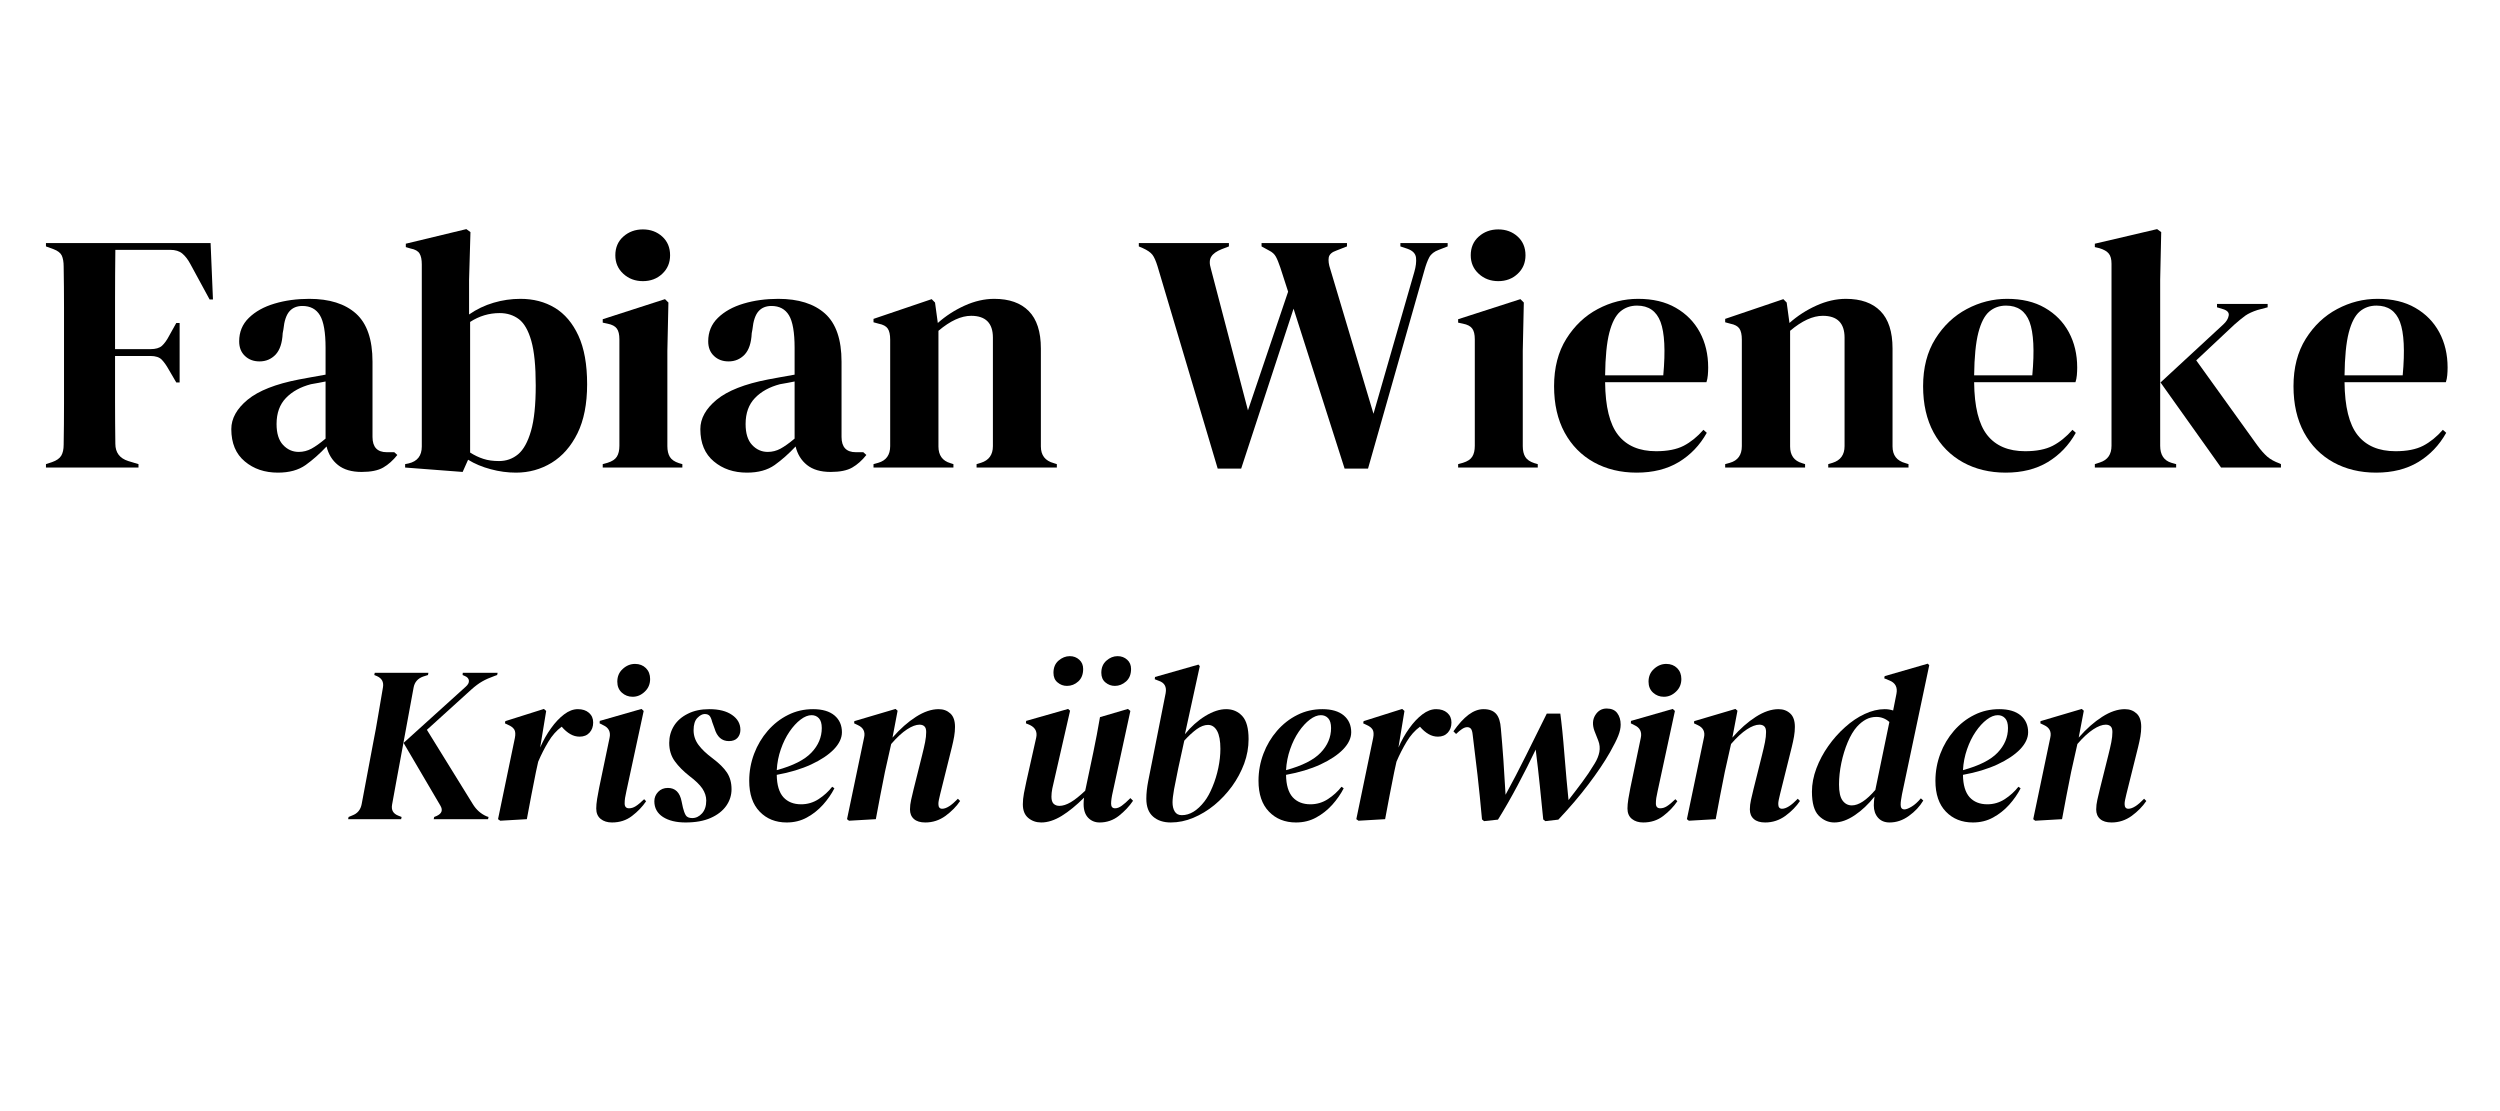 <svg xmlns="http://www.w3.org/2000/svg" xmlns:xlink="http://www.w3.org/1999/xlink" width="225" zoomAndPan="magnify" viewBox="0 0 168.75 75" height="100" preserveAspectRatio="xMidYMid meet" version="1.0"><defs><g/></defs><g fill="#000000" fill-opacity="1"><g transform="translate(2.598, 31.559)"><g><path d="M 0.504 0 L 0.504 -0.23 L 0.918 -0.367 C 1.223 -0.473 1.43 -0.621 1.539 -0.805 C 1.645 -0.988 1.699 -1.23 1.699 -1.539 C 1.715 -2.457 1.723 -3.383 1.723 -4.316 C 1.723 -5.25 1.723 -6.184 1.723 -7.117 L 1.723 -8.035 C 1.723 -8.953 1.723 -9.879 1.723 -10.805 C 1.723 -11.73 1.715 -12.652 1.699 -13.57 C 1.699 -13.875 1.656 -14.121 1.574 -14.305 C 1.488 -14.488 1.301 -14.633 1.012 -14.742 L 0.504 -14.926 L 0.504 -15.152 L 11.617 -15.152 L 11.777 -11.344 L 11.551 -11.344 L 10.242 -13.754 C 10.086 -14.043 9.91 -14.273 9.711 -14.441 C 9.512 -14.609 9.238 -14.695 8.887 -14.695 L 5.188 -14.695 C 5.176 -13.609 5.168 -12.5 5.168 -11.367 C 5.168 -10.234 5.168 -9.109 5.168 -7.992 L 7.555 -7.992 C 7.906 -7.992 8.168 -8.066 8.336 -8.219 C 8.504 -8.375 8.664 -8.594 8.816 -8.887 L 9.301 -9.758 L 9.527 -9.758 L 9.527 -5.742 L 9.301 -5.742 L 8.793 -6.613 C 8.641 -6.887 8.484 -7.109 8.324 -7.277 C 8.164 -7.445 7.906 -7.531 7.555 -7.531 L 5.168 -7.531 C 5.168 -6.461 5.168 -5.438 5.168 -4.465 C 5.168 -3.492 5.176 -2.543 5.188 -1.605 C 5.188 -1.012 5.48 -0.621 6.062 -0.438 L 6.75 -0.23 L 6.75 0 Z M 0.504 0 "/></g></g></g><g fill="#000000" fill-opacity="1"><g transform="translate(14.949, 31.559)"><g><path d="M 3.812 0.344 C 2.922 0.344 2.176 0.094 1.574 -0.414 C 0.969 -0.918 0.664 -1.645 0.664 -2.594 C 0.664 -3.312 1.035 -3.977 1.77 -4.582 C 2.504 -5.184 3.66 -5.641 5.234 -5.945 C 5.48 -5.992 5.754 -6.043 6.062 -6.098 C 6.367 -6.148 6.688 -6.207 7.027 -6.27 L 7.027 -8.082 C 7.027 -9.125 6.898 -9.855 6.648 -10.273 C 6.395 -10.695 6 -10.906 5.465 -10.906 C 5.098 -10.906 4.805 -10.789 4.594 -10.551 C 4.379 -10.312 4.238 -9.902 4.18 -9.32 L 4.133 -9.07 C 4.102 -8.41 3.941 -7.93 3.652 -7.621 C 3.359 -7.316 3 -7.164 2.57 -7.164 C 2.172 -7.164 1.844 -7.285 1.586 -7.531 C 1.324 -7.777 1.195 -8.105 1.195 -8.52 C 1.195 -9.145 1.41 -9.676 1.848 -10.102 C 2.285 -10.531 2.863 -10.852 3.582 -11.066 C 4.301 -11.281 5.082 -11.387 5.926 -11.387 C 7.285 -11.387 8.34 -11.055 9.082 -10.391 C 9.824 -9.723 10.195 -8.641 10.195 -7.141 L 10.195 -2.066 C 10.195 -1.379 10.516 -1.035 11.16 -1.035 L 11.664 -1.035 L 11.871 -0.848 C 11.578 -0.48 11.262 -0.199 10.918 0 C 10.574 0.199 10.086 0.297 9.461 0.297 C 8.785 0.297 8.254 0.141 7.863 -0.172 C 7.473 -0.484 7.219 -0.902 7.094 -1.422 C 6.637 -0.934 6.164 -0.516 5.684 -0.172 C 5.199 0.172 4.578 0.344 3.812 0.344 Z M 5.211 -1.055 C 5.52 -1.055 5.805 -1.129 6.074 -1.273 C 6.34 -1.418 6.66 -1.645 7.027 -1.953 L 7.027 -5.809 C 6.871 -5.777 6.719 -5.746 6.566 -5.719 C 6.414 -5.688 6.238 -5.656 6.039 -5.625 C 5.336 -5.441 4.773 -5.133 4.352 -4.695 C 3.93 -4.258 3.719 -3.672 3.719 -2.938 C 3.719 -2.312 3.863 -1.84 4.156 -1.527 C 4.445 -1.215 4.801 -1.055 5.211 -1.055 Z M 5.211 -1.055 "/></g></g></g><g fill="#000000" fill-opacity="1"><g transform="translate(26.842, 31.559)"><g><path d="M 4.387 0.297 L 0.504 0 L 0.504 -0.23 L 0.734 -0.277 C 1.332 -0.414 1.629 -0.797 1.629 -1.422 L 1.629 -13.707 C 1.629 -14.027 1.582 -14.273 1.48 -14.441 C 1.383 -14.609 1.18 -14.727 0.871 -14.785 L 0.551 -14.879 L 0.551 -15.109 L 4.637 -16.094 L 4.914 -15.891 L 4.82 -12.652 L 4.82 -10.332 C 5.328 -10.684 5.879 -10.949 6.477 -11.125 C 7.07 -11.301 7.676 -11.387 8.289 -11.387 C 9.16 -11.387 9.934 -11.188 10.609 -10.781 C 11.281 -10.375 11.812 -9.746 12.203 -8.898 C 12.594 -8.047 12.789 -6.957 12.789 -5.625 C 12.789 -4.293 12.57 -3.188 12.137 -2.309 C 11.699 -1.426 11.117 -0.766 10.391 -0.32 C 9.664 0.121 8.863 0.344 7.992 0.344 C 7.426 0.344 6.855 0.27 6.281 0.113 C 5.707 -0.039 5.195 -0.254 4.754 -0.527 Z M 6.844 -0.438 C 7.332 -0.438 7.762 -0.59 8.129 -0.895 C 8.496 -1.203 8.785 -1.727 9 -2.469 C 9.215 -3.211 9.32 -4.234 9.32 -5.535 C 9.32 -6.836 9.223 -7.836 9.023 -8.543 C 8.824 -9.246 8.547 -9.734 8.188 -10.012 C 7.824 -10.285 7.395 -10.426 6.887 -10.426 C 6.168 -10.426 5.504 -10.227 4.891 -9.828 L 4.891 -1.012 C 5.18 -0.828 5.48 -0.684 5.785 -0.586 C 6.094 -0.484 6.445 -0.438 6.844 -0.438 Z M 6.844 -0.438 "/></g></g></g><g fill="#000000" fill-opacity="1"><g transform="translate(40.18, 31.559)"><g><path d="M 3.215 -12.582 C 2.695 -12.582 2.254 -12.746 1.895 -13.078 C 1.535 -13.406 1.355 -13.824 1.355 -14.328 C 1.355 -14.848 1.535 -15.27 1.895 -15.59 C 2.254 -15.91 2.695 -16.074 3.215 -16.074 C 3.734 -16.074 4.172 -15.91 4.523 -15.59 C 4.875 -15.27 5.051 -14.848 5.051 -14.328 C 5.051 -13.824 4.875 -13.406 4.523 -13.078 C 4.172 -12.746 3.734 -12.582 3.215 -12.582 Z M 0.504 0 L 0.504 -0.23 L 0.828 -0.32 C 1.133 -0.414 1.344 -0.551 1.457 -0.734 C 1.574 -0.918 1.629 -1.164 1.629 -1.469 L 1.629 -8.656 C 1.629 -8.977 1.574 -9.219 1.457 -9.379 C 1.344 -9.539 1.133 -9.652 0.828 -9.711 L 0.504 -9.781 L 0.504 -10.012 L 4.707 -11.367 L 4.938 -11.137 L 4.867 -7.875 L 4.867 -1.445 C 4.867 -1.141 4.926 -0.895 5.039 -0.711 C 5.156 -0.527 5.359 -0.391 5.648 -0.297 L 5.879 -0.23 L 5.879 0 Z M 0.504 0 "/></g></g></g><g fill="#000000" fill-opacity="1"><g transform="translate(46.609, 31.559)"><g><path d="M 3.812 0.344 C 2.922 0.344 2.176 0.094 1.574 -0.414 C 0.969 -0.918 0.664 -1.645 0.664 -2.594 C 0.664 -3.312 1.035 -3.977 1.77 -4.582 C 2.504 -5.184 3.66 -5.641 5.234 -5.945 C 5.48 -5.992 5.754 -6.043 6.062 -6.098 C 6.367 -6.148 6.688 -6.207 7.027 -6.27 L 7.027 -8.082 C 7.027 -9.125 6.898 -9.855 6.648 -10.273 C 6.395 -10.695 6 -10.906 5.465 -10.906 C 5.098 -10.906 4.805 -10.789 4.594 -10.551 C 4.379 -10.312 4.238 -9.902 4.18 -9.32 L 4.133 -9.07 C 4.102 -8.41 3.941 -7.93 3.652 -7.621 C 3.359 -7.316 3 -7.164 2.57 -7.164 C 2.172 -7.164 1.844 -7.285 1.586 -7.531 C 1.324 -7.777 1.195 -8.105 1.195 -8.52 C 1.195 -9.145 1.41 -9.676 1.848 -10.102 C 2.285 -10.531 2.863 -10.852 3.582 -11.066 C 4.301 -11.281 5.082 -11.387 5.926 -11.387 C 7.285 -11.387 8.34 -11.055 9.082 -10.391 C 9.824 -9.723 10.195 -8.641 10.195 -7.141 L 10.195 -2.066 C 10.195 -1.379 10.516 -1.035 11.16 -1.035 L 11.664 -1.035 L 11.871 -0.848 C 11.578 -0.48 11.262 -0.199 10.918 0 C 10.574 0.199 10.086 0.297 9.461 0.297 C 8.785 0.297 8.254 0.141 7.863 -0.172 C 7.473 -0.484 7.219 -0.902 7.094 -1.422 C 6.637 -0.934 6.164 -0.516 5.684 -0.172 C 5.199 0.172 4.578 0.344 3.812 0.344 Z M 5.211 -1.055 C 5.52 -1.055 5.805 -1.129 6.074 -1.273 C 6.34 -1.418 6.66 -1.645 7.027 -1.953 L 7.027 -5.809 C 6.871 -5.777 6.719 -5.746 6.566 -5.719 C 6.414 -5.688 6.238 -5.656 6.039 -5.625 C 5.336 -5.441 4.773 -5.133 4.352 -4.695 C 3.93 -4.258 3.719 -3.672 3.719 -2.938 C 3.719 -2.312 3.863 -1.84 4.156 -1.527 C 4.445 -1.215 4.801 -1.055 5.211 -1.055 Z M 5.211 -1.055 "/></g></g></g><g fill="#000000" fill-opacity="1"><g transform="translate(58.501, 31.559)"><g><path d="M 0.461 0 L 0.461 -0.23 L 0.781 -0.32 C 1.316 -0.473 1.586 -0.848 1.586 -1.445 L 1.586 -8.633 C 1.586 -8.969 1.531 -9.219 1.422 -9.379 C 1.316 -9.539 1.109 -9.652 0.805 -9.711 L 0.461 -9.805 L 0.461 -10.035 L 4.387 -11.367 L 4.613 -11.137 L 4.801 -9.758 C 5.336 -10.234 5.938 -10.625 6.613 -10.93 C 7.285 -11.234 7.953 -11.387 8.609 -11.387 C 9.621 -11.387 10.398 -11.113 10.941 -10.562 C 11.484 -10.012 11.758 -9.168 11.758 -8.035 L 11.758 -1.422 C 11.758 -0.828 12.047 -0.453 12.629 -0.297 L 12.836 -0.23 L 12.836 0 L 7.418 0 L 7.418 -0.23 L 7.715 -0.32 C 8.25 -0.488 8.52 -0.863 8.52 -1.445 L 8.52 -8.77 C 8.52 -9.75 8.027 -10.242 7.051 -10.242 C 6.375 -10.242 5.641 -9.902 4.844 -9.23 L 4.844 -1.422 C 4.844 -0.828 5.113 -0.453 5.648 -0.297 L 5.855 -0.23 L 5.855 0 Z M 0.461 0 "/></g></g></g><g fill="#000000" fill-opacity="1"><g transform="translate(71.771, 31.559)"><g/></g></g><g fill="#000000" fill-opacity="1"><g transform="translate(76.776, 31.559)"><g><path d="M 5.418 0.07 L 1.355 -13.594 C 1.246 -13.945 1.133 -14.203 1.012 -14.363 C 0.887 -14.523 0.672 -14.672 0.367 -14.809 L 0.094 -14.926 L 0.094 -15.152 L 6.176 -15.152 L 6.176 -14.926 L 5.695 -14.742 C 5.344 -14.602 5.105 -14.434 4.984 -14.234 C 4.859 -14.035 4.852 -13.762 4.961 -13.41 L 7.461 -3.859 L 10.172 -11.871 L 9.645 -13.5 C 9.535 -13.824 9.438 -14.066 9.344 -14.234 C 9.254 -14.402 9.102 -14.543 8.887 -14.648 L 8.379 -14.926 L 8.379 -15.152 L 14.145 -15.152 L 14.145 -14.926 L 13.434 -14.648 C 13.125 -14.543 12.953 -14.387 12.914 -14.18 C 12.879 -13.973 12.91 -13.707 13.02 -13.387 L 15.934 -3.629 L 18.691 -13.203 C 18.797 -13.57 18.836 -13.891 18.805 -14.168 C 18.773 -14.441 18.582 -14.641 18.23 -14.766 L 17.75 -14.926 L 17.75 -15.152 L 20.941 -15.152 L 20.941 -14.926 L 20.344 -14.695 C 20.039 -14.586 19.824 -14.418 19.699 -14.191 C 19.578 -13.961 19.473 -13.676 19.379 -13.34 L 15.566 0.07 L 13.984 0.07 L 10.539 -10.723 L 7.004 0.07 Z M 5.418 0.07 "/></g></g></g><g fill="#000000" fill-opacity="1"><g transform="translate(97.92, 31.559)"><g><path d="M 3.215 -12.582 C 2.695 -12.582 2.254 -12.746 1.895 -13.078 C 1.535 -13.406 1.355 -13.824 1.355 -14.328 C 1.355 -14.848 1.535 -15.27 1.895 -15.59 C 2.254 -15.91 2.695 -16.074 3.215 -16.074 C 3.734 -16.074 4.172 -15.91 4.523 -15.59 C 4.875 -15.27 5.051 -14.848 5.051 -14.328 C 5.051 -13.824 4.875 -13.406 4.523 -13.078 C 4.172 -12.746 3.734 -12.582 3.215 -12.582 Z M 0.504 0 L 0.504 -0.23 L 0.828 -0.32 C 1.133 -0.414 1.344 -0.551 1.457 -0.734 C 1.574 -0.918 1.629 -1.164 1.629 -1.469 L 1.629 -8.656 C 1.629 -8.977 1.574 -9.219 1.457 -9.379 C 1.344 -9.539 1.133 -9.652 0.828 -9.711 L 0.504 -9.781 L 0.504 -10.012 L 4.707 -11.367 L 4.938 -11.137 L 4.867 -7.875 L 4.867 -1.445 C 4.867 -1.141 4.926 -0.895 5.039 -0.711 C 5.156 -0.527 5.359 -0.391 5.648 -0.297 L 5.879 -0.23 L 5.879 0 Z M 0.504 0 "/></g></g></g><g fill="#000000" fill-opacity="1"><g transform="translate(104.349, 31.559)"><g><path d="M 6.223 -11.387 C 7.219 -11.387 8.066 -11.188 8.77 -10.781 C 9.477 -10.375 10.016 -9.824 10.391 -9.129 C 10.766 -8.43 10.953 -7.637 10.953 -6.75 C 10.953 -6.582 10.945 -6.41 10.93 -6.234 C 10.914 -6.059 10.883 -5.902 10.836 -5.762 L 3.996 -5.762 C 4.012 -4.109 4.305 -2.918 4.879 -2.191 C 5.453 -1.465 6.305 -1.102 7.438 -1.102 C 8.203 -1.102 8.824 -1.223 9.301 -1.469 C 9.773 -1.715 10.219 -2.074 10.633 -2.547 L 10.859 -2.344 C 10.387 -1.5 9.754 -0.844 8.965 -0.367 C 8.18 0.105 7.234 0.344 6.129 0.344 C 5.043 0.344 4.078 0.109 3.238 -0.355 C 2.395 -0.824 1.738 -1.492 1.262 -2.363 C 0.789 -3.238 0.551 -4.277 0.551 -5.488 C 0.551 -6.742 0.828 -7.812 1.379 -8.691 C 1.93 -9.57 2.637 -10.242 3.5 -10.699 C 4.367 -11.16 5.273 -11.387 6.223 -11.387 Z M 6.152 -10.93 C 5.711 -10.93 5.332 -10.797 5.016 -10.527 C 4.703 -10.258 4.457 -9.785 4.281 -9.105 C 4.105 -8.422 4.012 -7.461 3.996 -6.223 L 7.922 -6.223 C 8.074 -7.891 8.012 -9.094 7.738 -9.828 C 7.461 -10.562 6.934 -10.93 6.152 -10.93 Z M 6.152 -10.93 "/></g></g></g><g fill="#000000" fill-opacity="1"><g transform="translate(115.988, 31.559)"><g><path d="M 0.461 0 L 0.461 -0.23 L 0.781 -0.32 C 1.316 -0.473 1.586 -0.848 1.586 -1.445 L 1.586 -8.633 C 1.586 -8.969 1.531 -9.219 1.422 -9.379 C 1.316 -9.539 1.109 -9.652 0.805 -9.711 L 0.461 -9.805 L 0.461 -10.035 L 4.387 -11.367 L 4.613 -11.137 L 4.801 -9.758 C 5.336 -10.234 5.938 -10.625 6.613 -10.93 C 7.285 -11.234 7.953 -11.387 8.609 -11.387 C 9.621 -11.387 10.398 -11.113 10.941 -10.562 C 11.484 -10.012 11.758 -9.168 11.758 -8.035 L 11.758 -1.422 C 11.758 -0.828 12.047 -0.453 12.629 -0.297 L 12.836 -0.23 L 12.836 0 L 7.418 0 L 7.418 -0.23 L 7.715 -0.32 C 8.25 -0.488 8.52 -0.863 8.52 -1.445 L 8.52 -8.77 C 8.52 -9.75 8.027 -10.242 7.051 -10.242 C 6.375 -10.242 5.641 -9.902 4.844 -9.23 L 4.844 -1.422 C 4.844 -0.828 5.113 -0.453 5.648 -0.297 L 5.855 -0.23 L 5.855 0 Z M 0.461 0 "/></g></g></g><g fill="#000000" fill-opacity="1"><g transform="translate(129.258, 31.559)"><g><path d="M 6.223 -11.387 C 7.219 -11.387 8.066 -11.188 8.77 -10.781 C 9.477 -10.375 10.016 -9.824 10.391 -9.129 C 10.766 -8.43 10.953 -7.637 10.953 -6.75 C 10.953 -6.582 10.945 -6.41 10.93 -6.234 C 10.914 -6.059 10.883 -5.902 10.836 -5.762 L 3.996 -5.762 C 4.012 -4.109 4.305 -2.918 4.879 -2.191 C 5.453 -1.465 6.305 -1.102 7.438 -1.102 C 8.203 -1.102 8.824 -1.223 9.301 -1.469 C 9.773 -1.715 10.219 -2.074 10.633 -2.547 L 10.859 -2.344 C 10.387 -1.5 9.754 -0.844 8.965 -0.367 C 8.18 0.105 7.234 0.344 6.129 0.344 C 5.043 0.344 4.078 0.109 3.238 -0.355 C 2.395 -0.824 1.738 -1.492 1.262 -2.363 C 0.789 -3.238 0.551 -4.277 0.551 -5.488 C 0.551 -6.742 0.828 -7.812 1.379 -8.691 C 1.93 -9.57 2.637 -10.242 3.5 -10.699 C 4.367 -11.16 5.273 -11.387 6.223 -11.387 Z M 6.152 -10.93 C 5.711 -10.93 5.332 -10.797 5.016 -10.527 C 4.703 -10.258 4.457 -9.785 4.281 -9.105 C 4.105 -8.422 4.012 -7.461 3.996 -6.223 L 7.922 -6.223 C 8.074 -7.891 8.012 -9.094 7.738 -9.828 C 7.461 -10.562 6.934 -10.93 6.152 -10.93 Z M 6.152 -10.93 "/></g></g></g><g fill="#000000" fill-opacity="1"><g transform="translate(140.898, 31.559)"><g><path d="M 0.504 0 L 0.504 -0.23 L 0.848 -0.344 C 1.371 -0.512 1.629 -0.887 1.629 -1.469 L 1.629 -13.754 C 1.629 -14.059 1.57 -14.289 1.445 -14.441 C 1.324 -14.594 1.109 -14.719 0.805 -14.809 L 0.504 -14.879 L 0.504 -15.109 L 4.707 -16.094 L 4.984 -15.891 L 4.914 -12.676 L 4.914 -1.469 C 4.914 -0.855 5.168 -0.473 5.672 -0.32 L 5.992 -0.23 L 5.992 0 Z M 9.023 0 L 4.938 -5.742 L 9.184 -9.668 C 9.383 -9.852 9.504 -10.047 9.539 -10.254 C 9.578 -10.457 9.445 -10.609 9.137 -10.699 L 8.75 -10.816 L 8.75 -11.043 L 12.168 -11.043 L 12.168 -10.816 L 11.48 -10.633 C 11.145 -10.523 10.871 -10.398 10.664 -10.254 C 10.457 -10.105 10.211 -9.902 9.918 -9.645 L 7.348 -7.234 L 11.457 -1.516 C 11.703 -1.18 11.934 -0.918 12.145 -0.734 C 12.359 -0.551 12.637 -0.398 12.973 -0.277 L 13.066 -0.23 L 13.066 0 Z M 9.023 0 "/></g></g></g><g fill="#000000" fill-opacity="1"><g transform="translate(154.26, 31.559)"><g><path d="M 6.223 -11.387 C 7.219 -11.387 8.066 -11.188 8.77 -10.781 C 9.477 -10.375 10.016 -9.824 10.391 -9.129 C 10.766 -8.43 10.953 -7.637 10.953 -6.75 C 10.953 -6.582 10.945 -6.41 10.93 -6.234 C 10.914 -6.059 10.883 -5.902 10.836 -5.762 L 3.996 -5.762 C 4.012 -4.109 4.305 -2.918 4.879 -2.191 C 5.453 -1.465 6.305 -1.102 7.438 -1.102 C 8.203 -1.102 8.824 -1.223 9.301 -1.469 C 9.773 -1.715 10.219 -2.074 10.633 -2.547 L 10.859 -2.344 C 10.387 -1.5 9.754 -0.844 8.965 -0.367 C 8.18 0.105 7.234 0.344 6.129 0.344 C 5.043 0.344 4.078 0.109 3.238 -0.355 C 2.395 -0.824 1.738 -1.492 1.262 -2.363 C 0.789 -3.238 0.551 -4.277 0.551 -5.488 C 0.551 -6.742 0.828 -7.812 1.379 -8.691 C 1.93 -9.57 2.637 -10.242 3.5 -10.699 C 4.367 -11.16 5.273 -11.387 6.223 -11.387 Z M 6.152 -10.93 C 5.711 -10.93 5.332 -10.797 5.016 -10.527 C 4.703 -10.258 4.457 -9.785 4.281 -9.105 C 4.105 -8.422 4.012 -7.461 3.996 -6.223 L 7.922 -6.223 C 8.074 -7.891 8.012 -9.094 7.738 -9.828 C 7.461 -10.562 6.934 -10.93 6.152 -10.93 Z M 6.152 -10.93 "/></g></g></g><g fill="#000000" fill-opacity="1"><g transform="translate(23.499, 55.294)"><g><path d="M 5.777 0 L 5.809 -0.148 L 5.988 -0.223 C 6.328 -0.383 6.406 -0.613 6.227 -0.914 L 3.742 -5.148 L 7.934 -8.938 C 8.094 -9.078 8.168 -9.215 8.152 -9.355 C 8.137 -9.496 8.039 -9.602 7.859 -9.672 L 7.727 -9.73 L 7.738 -9.879 L 10.09 -9.879 L 10.059 -9.73 L 9.895 -9.672 C 9.555 -9.551 9.273 -9.426 9.051 -9.297 C 8.824 -9.168 8.582 -8.988 8.324 -8.758 L 5.316 -6.031 L 8.414 -1.02 C 8.645 -0.641 8.953 -0.363 9.34 -0.195 L 9.477 -0.148 L 9.445 0 Z M 0 0 L 0.031 -0.148 L 0.285 -0.254 C 0.633 -0.383 0.844 -0.641 0.914 -1.02 L 1.707 -5.238 C 1.816 -5.777 1.926 -6.379 2.035 -7.043 C 2.145 -7.707 2.25 -8.328 2.352 -8.906 C 2.41 -9.258 2.277 -9.508 1.945 -9.656 L 1.766 -9.73 L 1.797 -9.879 L 5.418 -9.879 L 5.391 -9.73 L 5.059 -9.625 C 4.699 -9.496 4.484 -9.246 4.418 -8.879 L 3.531 -4.059 C 3.453 -3.648 3.359 -3.156 3.258 -2.582 C 3.152 -2.008 3.055 -1.473 2.965 -0.973 C 2.902 -0.613 3.043 -0.371 3.383 -0.238 L 3.609 -0.148 L 3.578 0 Z M 0 0 "/></g></g></g><g fill="#000000" fill-opacity="1"><g transform="translate(33.078, 55.294)"><g><path d="M 0.688 0.105 L 0.539 0 L 1.676 -5.48 C 1.727 -5.738 1.711 -5.93 1.633 -6.055 C 1.551 -6.18 1.418 -6.281 1.227 -6.363 L 1.004 -6.469 L 1.031 -6.617 L 3.637 -7.441 L 3.789 -7.305 L 3.383 -4.836 C 3.594 -5.316 3.836 -5.75 4.117 -6.137 C 4.395 -6.527 4.691 -6.84 5 -7.074 C 5.309 -7.309 5.617 -7.426 5.93 -7.426 C 6.238 -7.426 6.488 -7.344 6.676 -7.18 C 6.867 -7.012 6.961 -6.797 6.961 -6.527 C 6.961 -6.246 6.879 -6.02 6.715 -5.84 C 6.551 -5.66 6.328 -5.57 6.047 -5.57 C 5.828 -5.57 5.617 -5.625 5.418 -5.742 C 5.219 -5.855 5.023 -6.023 4.836 -6.242 C 4.484 -5.984 4.188 -5.645 3.938 -5.23 C 3.688 -4.816 3.457 -4.367 3.25 -3.879 L 3.098 -3.188 C 2.988 -2.66 2.883 -2.129 2.785 -1.602 C 2.684 -1.074 2.586 -0.539 2.484 0 Z M 0.688 0.105 "/></g></g></g><g fill="#000000" fill-opacity="1"><g transform="translate(39.453, 55.294)"><g><path d="M 3.25 -8.262 C 2.969 -8.262 2.727 -8.355 2.523 -8.539 C 2.316 -8.727 2.215 -8.973 2.215 -9.281 C 2.215 -9.633 2.336 -9.918 2.582 -10.141 C 2.828 -10.367 3.105 -10.48 3.414 -10.48 C 3.711 -10.48 3.957 -10.383 4.148 -10.195 C 4.336 -10.004 4.43 -9.762 4.43 -9.461 C 4.43 -9.121 4.312 -8.836 4.07 -8.609 C 3.832 -8.379 3.559 -8.262 3.25 -8.262 Z M 1.855 0.223 C 1.547 0.223 1.293 0.145 1.094 -0.016 C 0.895 -0.176 0.793 -0.41 0.793 -0.719 C 0.793 -0.898 0.812 -1.113 0.852 -1.363 C 0.895 -1.613 0.938 -1.859 0.988 -2.109 L 1.691 -5.48 C 1.781 -5.887 1.637 -6.18 1.258 -6.348 L 1.02 -6.469 L 1.031 -6.633 L 3.848 -7.441 L 3.996 -7.305 L 2.828 -1.887 C 2.789 -1.707 2.758 -1.555 2.738 -1.43 C 2.719 -1.305 2.711 -1.184 2.711 -1.062 C 2.711 -0.844 2.809 -0.734 3.008 -0.734 C 3.16 -0.734 3.309 -0.781 3.457 -0.875 C 3.609 -0.969 3.797 -1.129 4.027 -1.348 L 4.16 -1.211 C 3.914 -0.844 3.594 -0.512 3.211 -0.219 C 2.828 0.078 2.375 0.223 1.855 0.223 Z M 1.855 0.223 "/></g></g></g><g fill="#000000" fill-opacity="1"><g transform="translate(43.719, 55.294)"><g><path d="M 2.559 0.223 C 1.93 0.223 1.422 0.102 1.031 -0.148 C 0.645 -0.398 0.449 -0.754 0.449 -1.211 C 0.449 -1.453 0.535 -1.66 0.703 -1.84 C 0.875 -2.02 1.094 -2.109 1.363 -2.109 C 1.859 -2.109 2.172 -1.805 2.289 -1.199 L 2.379 -0.777 C 2.43 -0.57 2.492 -0.398 2.566 -0.27 C 2.641 -0.141 2.789 -0.074 3.008 -0.074 C 3.258 -0.074 3.477 -0.18 3.668 -0.391 C 3.855 -0.598 3.953 -0.887 3.953 -1.258 C 3.953 -1.535 3.863 -1.805 3.691 -2.066 C 3.516 -2.324 3.223 -2.609 2.812 -2.918 C 2.406 -3.238 2.074 -3.57 1.828 -3.914 C 1.578 -4.258 1.453 -4.672 1.453 -5.148 C 1.453 -5.57 1.559 -5.949 1.773 -6.297 C 1.988 -6.641 2.301 -6.914 2.711 -7.117 C 3.117 -7.324 3.602 -7.426 4.16 -7.426 C 4.809 -7.426 5.32 -7.297 5.695 -7.035 C 6.07 -6.777 6.258 -6.441 6.258 -6.031 C 6.258 -5.812 6.191 -5.633 6.062 -5.488 C 5.934 -5.344 5.738 -5.27 5.48 -5.27 C 5 -5.27 4.676 -5.559 4.508 -6.137 L 4.355 -6.559 C 4.305 -6.758 4.246 -6.895 4.176 -6.977 C 4.105 -7.055 3.996 -7.098 3.848 -7.098 C 3.688 -7.098 3.523 -7.008 3.352 -6.832 C 3.184 -6.66 3.098 -6.383 3.098 -6.004 C 3.098 -5.645 3.207 -5.316 3.422 -5.023 C 3.637 -4.727 3.957 -4.422 4.387 -4.102 C 4.824 -3.773 5.148 -3.453 5.352 -3.145 C 5.555 -2.836 5.66 -2.461 5.66 -2.02 C 5.66 -1.613 5.539 -1.238 5.301 -0.898 C 5.059 -0.559 4.711 -0.285 4.25 -0.082 C 3.793 0.121 3.23 0.223 2.559 0.223 Z M 2.559 0.223 "/></g></g></g><g fill="#000000" fill-opacity="1"><g transform="translate(49.81, 55.294)"><g><path d="M 3.293 0.223 C 2.547 0.223 1.938 -0.02 1.469 -0.508 C 0.996 -0.996 0.762 -1.691 0.762 -2.59 C 0.762 -3.23 0.875 -3.836 1.094 -4.418 C 1.312 -4.996 1.621 -5.512 2.012 -5.965 C 2.406 -6.418 2.863 -6.777 3.383 -7.035 C 3.902 -7.297 4.465 -7.426 5.074 -7.426 C 5.703 -7.426 6.184 -7.281 6.52 -7 C 6.855 -6.715 7.02 -6.336 7.02 -5.867 C 7.02 -5.48 6.84 -5.094 6.477 -4.715 C 6.109 -4.336 5.598 -3.996 4.941 -3.691 C 4.281 -3.387 3.508 -3.152 2.621 -2.992 C 2.629 -2.305 2.781 -1.801 3.07 -1.48 C 3.359 -1.164 3.758 -1.004 4.266 -1.004 C 4.695 -1.004 5.09 -1.121 5.449 -1.355 C 5.809 -1.59 6.113 -1.867 6.363 -2.188 L 6.512 -2.082 C 6.312 -1.691 6.055 -1.324 5.742 -0.973 C 5.426 -0.625 5.066 -0.336 4.656 -0.113 C 4.246 0.113 3.793 0.223 3.293 0.223 Z M 4.969 -7.02 C 4.742 -7.02 4.492 -6.922 4.23 -6.723 C 3.965 -6.523 3.715 -6.25 3.48 -5.906 C 3.246 -5.562 3.051 -5.168 2.898 -4.723 C 2.742 -4.277 2.648 -3.809 2.621 -3.309 C 3.719 -3.609 4.5 -4.004 4.961 -4.492 C 5.426 -4.98 5.66 -5.535 5.66 -6.152 C 5.66 -6.453 5.594 -6.672 5.465 -6.812 C 5.336 -6.953 5.168 -7.02 4.969 -7.02 Z M 4.969 -7.02 "/></g></g></g><g fill="#000000" fill-opacity="1"><g transform="translate(56.635, 55.294)"><g><path d="M 0.672 0.105 L 0.539 0 L 1.691 -5.508 C 1.781 -5.898 1.641 -6.18 1.273 -6.348 L 1.02 -6.469 L 1.031 -6.617 L 3.816 -7.441 L 3.953 -7.32 L 3.609 -5.508 C 4.125 -6.098 4.656 -6.566 5.195 -6.91 C 5.734 -7.254 6.242 -7.426 6.723 -7.426 C 7.043 -7.426 7.305 -7.328 7.516 -7.133 C 7.727 -6.938 7.828 -6.637 7.828 -6.227 C 7.828 -6.02 7.809 -5.801 7.77 -5.578 C 7.73 -5.352 7.68 -5.121 7.621 -4.879 L 6.828 -1.691 C 6.785 -1.531 6.758 -1.398 6.738 -1.297 C 6.715 -1.191 6.707 -1.098 6.707 -1.02 C 6.707 -0.809 6.793 -0.703 6.961 -0.703 C 7.242 -0.703 7.594 -0.93 8.023 -1.379 L 8.172 -1.227 C 7.926 -0.859 7.594 -0.523 7.188 -0.223 C 6.777 0.074 6.324 0.223 5.824 0.223 C 5.492 0.223 5.238 0.148 5.059 -0.008 C 4.879 -0.164 4.789 -0.379 4.789 -0.66 C 4.789 -0.867 4.816 -1.086 4.867 -1.309 C 4.914 -1.535 4.969 -1.766 5.031 -2.008 L 5.613 -4.34 C 5.695 -4.66 5.758 -4.945 5.809 -5.195 C 5.859 -5.445 5.883 -5.672 5.883 -5.883 C 5.883 -6.062 5.844 -6.191 5.762 -6.266 C 5.684 -6.34 5.574 -6.379 5.434 -6.379 C 5.195 -6.379 4.914 -6.273 4.59 -6.062 C 4.266 -5.852 3.906 -5.523 3.52 -5.074 L 3.098 -3.188 C 2.988 -2.66 2.883 -2.129 2.785 -1.602 C 2.684 -1.074 2.586 -0.539 2.484 0 Z M 0.672 0.105 "/></g></g></g><g fill="#000000" fill-opacity="1"><g transform="translate(64.911, 55.294)"><g/></g></g><g fill="#000000" fill-opacity="1"><g transform="translate(68.218, 55.294)"><g><path d="M 2.066 0.223 C 1.727 0.223 1.434 0.121 1.191 -0.082 C 0.945 -0.285 0.824 -0.594 0.824 -1.004 C 0.824 -1.234 0.848 -1.48 0.898 -1.75 C 0.949 -2.02 1.004 -2.285 1.062 -2.547 L 1.723 -5.492 C 1.812 -5.883 1.676 -6.168 1.316 -6.348 L 1.031 -6.469 L 1.047 -6.633 L 3.879 -7.441 L 4.012 -7.32 L 2.965 -2.738 C 2.902 -2.488 2.855 -2.266 2.812 -2.066 C 2.773 -1.867 2.754 -1.684 2.754 -1.512 C 2.754 -1.293 2.805 -1.137 2.902 -1.039 C 3.004 -0.945 3.133 -0.898 3.293 -0.898 C 3.523 -0.898 3.777 -0.98 4.059 -1.145 C 4.336 -1.309 4.66 -1.566 5.031 -1.918 C 5.039 -1.977 5.055 -2.039 5.074 -2.109 L 5.582 -4.52 C 5.664 -4.91 5.742 -5.301 5.816 -5.695 C 5.891 -6.09 5.965 -6.488 6.031 -6.887 L 7.918 -7.441 L 8.082 -7.305 L 6.902 -1.871 C 6.82 -1.523 6.781 -1.246 6.781 -1.047 C 6.781 -0.84 6.871 -0.734 7.051 -0.734 C 7.191 -0.734 7.34 -0.789 7.5 -0.906 C 7.66 -1.02 7.855 -1.191 8.082 -1.422 L 8.262 -1.242 C 8.016 -0.875 7.695 -0.535 7.312 -0.23 C 6.93 0.074 6.492 0.223 6.004 0.223 C 5.695 0.223 5.438 0.117 5.23 -0.098 C 5.027 -0.312 4.926 -0.617 4.926 -1.02 C 4.926 -1.168 4.934 -1.312 4.957 -1.453 C 4.438 -0.934 3.934 -0.523 3.449 -0.223 C 2.965 0.074 2.504 0.223 2.066 0.223 Z M 3.801 -8.996 C 3.562 -8.996 3.352 -9.074 3.168 -9.23 C 2.98 -9.383 2.891 -9.602 2.891 -9.879 C 2.891 -10.23 3.004 -10.504 3.234 -10.703 C 3.465 -10.902 3.719 -11.004 3.996 -11.004 C 4.246 -11.004 4.457 -10.922 4.633 -10.762 C 4.809 -10.605 4.895 -10.395 4.895 -10.137 C 4.895 -9.777 4.785 -9.496 4.566 -9.297 C 4.348 -9.098 4.094 -8.996 3.801 -8.996 Z M 7.035 -8.996 C 6.797 -8.996 6.586 -9.074 6.398 -9.23 C 6.215 -9.383 6.121 -9.602 6.121 -9.879 C 6.121 -10.23 6.238 -10.504 6.469 -10.703 C 6.695 -10.902 6.945 -11.004 7.215 -11.004 C 7.477 -11.004 7.691 -10.922 7.867 -10.762 C 8.043 -10.605 8.129 -10.395 8.129 -10.137 C 8.129 -9.777 8.016 -9.496 7.793 -9.297 C 7.566 -9.098 7.316 -8.996 7.035 -8.996 Z M 7.035 -8.996 "/></g></g></g><g fill="#000000" fill-opacity="1"><g transform="translate(76.525, 55.294)"><g><path d="M 2.5 0.223 C 2.012 0.223 1.613 0.094 1.309 -0.172 C 1.004 -0.438 0.852 -0.84 0.852 -1.379 C 0.852 -1.738 0.895 -2.137 0.98 -2.574 C 1.066 -3.016 1.152 -3.453 1.242 -3.891 L 2.156 -8.504 C 2.234 -8.934 2.082 -9.211 1.691 -9.34 L 1.422 -9.445 L 1.438 -9.598 L 4.371 -10.434 L 4.461 -10.328 L 3.457 -5.734 C 3.867 -6.242 4.324 -6.652 4.828 -6.961 C 5.332 -7.27 5.805 -7.426 6.242 -7.426 C 6.684 -7.426 7.043 -7.27 7.328 -6.961 C 7.613 -6.652 7.754 -6.133 7.754 -5.402 C 7.754 -4.844 7.656 -4.293 7.457 -3.75 C 7.254 -3.207 6.98 -2.695 6.633 -2.215 C 6.281 -1.738 5.887 -1.316 5.441 -0.949 C 4.996 -0.586 4.523 -0.301 4.02 -0.09 C 3.516 0.121 3.008 0.223 2.5 0.223 Z M 2.621 -1.137 C 2.621 -0.887 2.668 -0.68 2.77 -0.516 C 2.871 -0.352 3.027 -0.27 3.25 -0.27 C 3.789 -0.27 4.297 -0.578 4.777 -1.199 C 4.977 -1.457 5.156 -1.785 5.32 -2.188 C 5.488 -2.586 5.617 -3.008 5.711 -3.457 C 5.805 -3.906 5.852 -4.336 5.852 -4.746 C 5.852 -5.285 5.777 -5.688 5.629 -5.957 C 5.48 -6.227 5.273 -6.363 5.016 -6.363 C 4.777 -6.363 4.523 -6.266 4.258 -6.078 C 3.996 -5.887 3.711 -5.629 3.414 -5.301 L 3.008 -3.441 C 2.891 -2.875 2.793 -2.398 2.723 -2.012 C 2.656 -1.629 2.621 -1.336 2.621 -1.137 Z M 2.621 -1.137 "/></g></g></g><g fill="#000000" fill-opacity="1"><g transform="translate(84.187, 55.294)"><g><path d="M 3.293 0.223 C 2.547 0.223 1.938 -0.02 1.469 -0.508 C 0.996 -0.996 0.762 -1.691 0.762 -2.59 C 0.762 -3.23 0.875 -3.836 1.094 -4.418 C 1.312 -4.996 1.621 -5.512 2.012 -5.965 C 2.406 -6.418 2.863 -6.777 3.383 -7.035 C 3.902 -7.297 4.465 -7.426 5.074 -7.426 C 5.703 -7.426 6.184 -7.281 6.52 -7 C 6.855 -6.715 7.02 -6.336 7.02 -5.867 C 7.02 -5.48 6.84 -5.094 6.477 -4.715 C 6.109 -4.336 5.598 -3.996 4.941 -3.691 C 4.281 -3.387 3.508 -3.152 2.621 -2.992 C 2.629 -2.305 2.781 -1.801 3.07 -1.48 C 3.359 -1.164 3.758 -1.004 4.266 -1.004 C 4.695 -1.004 5.09 -1.121 5.449 -1.355 C 5.809 -1.59 6.113 -1.867 6.363 -2.188 L 6.512 -2.082 C 6.312 -1.691 6.055 -1.324 5.742 -0.973 C 5.426 -0.625 5.066 -0.336 4.656 -0.113 C 4.246 0.113 3.793 0.223 3.293 0.223 Z M 4.969 -7.02 C 4.742 -7.02 4.492 -6.922 4.23 -6.723 C 3.965 -6.523 3.715 -6.25 3.48 -5.906 C 3.246 -5.562 3.051 -5.168 2.898 -4.723 C 2.742 -4.277 2.648 -3.809 2.621 -3.309 C 3.719 -3.609 4.5 -4.004 4.961 -4.492 C 5.426 -4.98 5.66 -5.535 5.66 -6.152 C 5.66 -6.453 5.594 -6.672 5.465 -6.812 C 5.336 -6.953 5.168 -7.02 4.969 -7.02 Z M 4.969 -7.02 "/></g></g></g><g fill="#000000" fill-opacity="1"><g transform="translate(91.012, 55.294)"><g><path d="M 0.688 0.105 L 0.539 0 L 1.676 -5.48 C 1.727 -5.738 1.711 -5.93 1.633 -6.055 C 1.551 -6.18 1.418 -6.281 1.227 -6.363 L 1.004 -6.469 L 1.031 -6.617 L 3.637 -7.441 L 3.789 -7.305 L 3.383 -4.836 C 3.594 -5.316 3.836 -5.75 4.117 -6.137 C 4.395 -6.527 4.691 -6.84 5 -7.074 C 5.309 -7.309 5.617 -7.426 5.93 -7.426 C 6.238 -7.426 6.488 -7.344 6.676 -7.18 C 6.867 -7.012 6.961 -6.797 6.961 -6.527 C 6.961 -6.246 6.879 -6.02 6.715 -5.84 C 6.551 -5.66 6.328 -5.57 6.047 -5.57 C 5.828 -5.57 5.617 -5.625 5.418 -5.742 C 5.219 -5.855 5.023 -6.023 4.836 -6.242 C 4.484 -5.984 4.188 -5.645 3.938 -5.23 C 3.688 -4.816 3.457 -4.367 3.25 -3.879 L 3.098 -3.188 C 2.988 -2.66 2.883 -2.129 2.785 -1.602 C 2.684 -1.074 2.586 -0.539 2.484 0 Z M 0.688 0.105 "/></g></g></g><g fill="#000000" fill-opacity="1"><g transform="translate(97.387, 55.294)"><g><path d="M 2.785 0.133 L 2.648 0.016 C 2.551 -1.062 2.449 -2.066 2.344 -2.992 C 2.238 -3.922 2.129 -4.82 2.02 -5.688 C 2 -5.898 1.957 -6.039 1.895 -6.109 C 1.828 -6.18 1.746 -6.211 1.648 -6.211 C 1.547 -6.211 1.434 -6.172 1.301 -6.086 C 1.172 -6 1.039 -5.887 0.898 -5.75 L 0.719 -5.93 C 1.066 -6.426 1.41 -6.801 1.742 -7.051 C 2.078 -7.301 2.414 -7.426 2.754 -7.426 C 3.133 -7.426 3.414 -7.32 3.602 -7.109 C 3.785 -6.902 3.891 -6.566 3.922 -6.109 C 3.98 -5.469 4.039 -4.758 4.094 -3.977 C 4.148 -3.191 4.195 -2.414 4.238 -1.648 C 4.695 -2.484 5.156 -3.367 5.613 -4.289 C 6.074 -5.211 6.543 -6.156 7.02 -7.125 L 7.934 -7.125 C 7.973 -6.836 8.02 -6.445 8.07 -5.957 C 8.117 -5.469 8.168 -4.941 8.211 -4.371 C 8.258 -3.801 8.305 -3.246 8.352 -2.703 C 8.402 -2.16 8.449 -1.688 8.488 -1.289 C 8.836 -1.738 9.148 -2.145 9.422 -2.516 C 9.699 -2.883 9.977 -3.297 10.254 -3.758 C 10.414 -4.016 10.52 -4.277 10.57 -4.535 C 10.617 -4.797 10.594 -5.051 10.496 -5.301 L 10.238 -5.957 C 10.09 -6.367 10.109 -6.723 10.293 -7.02 C 10.477 -7.32 10.734 -7.469 11.062 -7.469 C 11.383 -7.469 11.621 -7.367 11.773 -7.164 C 11.93 -6.957 12.008 -6.695 12.008 -6.379 C 12.008 -6.148 11.953 -5.902 11.848 -5.637 C 11.746 -5.371 11.559 -5 11.289 -4.52 C 10.91 -3.852 10.418 -3.125 9.82 -2.336 C 9.223 -1.547 8.547 -0.758 7.801 0.031 L 6.918 0.133 L 6.781 0.016 C 6.703 -0.762 6.625 -1.523 6.551 -2.262 C 6.477 -3 6.383 -3.812 6.273 -4.699 C 5.902 -3.922 5.496 -3.117 5.051 -2.281 C 4.609 -1.449 4.168 -0.68 3.727 0.031 Z M 2.785 0.133 "/></g></g></g><g fill="#000000" fill-opacity="1"><g transform="translate(109.061, 55.294)"><g><path d="M 3.25 -8.262 C 2.969 -8.262 2.727 -8.355 2.523 -8.539 C 2.316 -8.727 2.215 -8.973 2.215 -9.281 C 2.215 -9.633 2.336 -9.918 2.582 -10.141 C 2.828 -10.367 3.105 -10.48 3.414 -10.48 C 3.711 -10.48 3.957 -10.383 4.148 -10.195 C 4.336 -10.004 4.43 -9.762 4.43 -9.461 C 4.43 -9.121 4.312 -8.836 4.07 -8.609 C 3.832 -8.379 3.559 -8.262 3.25 -8.262 Z M 1.855 0.223 C 1.547 0.223 1.293 0.145 1.094 -0.016 C 0.895 -0.176 0.793 -0.41 0.793 -0.719 C 0.793 -0.898 0.812 -1.113 0.852 -1.363 C 0.895 -1.613 0.938 -1.859 0.988 -2.109 L 1.691 -5.48 C 1.781 -5.887 1.637 -6.18 1.258 -6.348 L 1.02 -6.469 L 1.031 -6.633 L 3.848 -7.441 L 3.996 -7.305 L 2.828 -1.887 C 2.789 -1.707 2.758 -1.555 2.738 -1.43 C 2.719 -1.305 2.711 -1.184 2.711 -1.062 C 2.711 -0.844 2.809 -0.734 3.008 -0.734 C 3.16 -0.734 3.309 -0.781 3.457 -0.875 C 3.609 -0.969 3.797 -1.129 4.027 -1.348 L 4.16 -1.211 C 3.914 -0.844 3.594 -0.512 3.211 -0.219 C 2.828 0.078 2.375 0.223 1.855 0.223 Z M 1.855 0.223 "/></g></g></g><g fill="#000000" fill-opacity="1"><g transform="translate(113.326, 55.294)"><g><path d="M 0.672 0.105 L 0.539 0 L 1.691 -5.508 C 1.781 -5.898 1.641 -6.18 1.273 -6.348 L 1.02 -6.469 L 1.031 -6.617 L 3.816 -7.441 L 3.953 -7.32 L 3.609 -5.508 C 4.125 -6.098 4.656 -6.566 5.195 -6.91 C 5.734 -7.254 6.242 -7.426 6.723 -7.426 C 7.043 -7.426 7.305 -7.328 7.516 -7.133 C 7.727 -6.938 7.828 -6.637 7.828 -6.227 C 7.828 -6.02 7.809 -5.801 7.77 -5.578 C 7.73 -5.352 7.68 -5.121 7.621 -4.879 L 6.828 -1.691 C 6.785 -1.531 6.758 -1.398 6.738 -1.297 C 6.715 -1.191 6.707 -1.098 6.707 -1.02 C 6.707 -0.809 6.793 -0.703 6.961 -0.703 C 7.242 -0.703 7.594 -0.93 8.023 -1.379 L 8.172 -1.227 C 7.926 -0.859 7.594 -0.523 7.188 -0.223 C 6.777 0.074 6.324 0.223 5.824 0.223 C 5.492 0.223 5.238 0.148 5.059 -0.008 C 4.879 -0.164 4.789 -0.379 4.789 -0.66 C 4.789 -0.867 4.816 -1.086 4.867 -1.309 C 4.914 -1.535 4.969 -1.766 5.031 -2.008 L 5.613 -4.34 C 5.695 -4.66 5.758 -4.945 5.809 -5.195 C 5.859 -5.445 5.883 -5.672 5.883 -5.883 C 5.883 -6.062 5.844 -6.191 5.762 -6.266 C 5.684 -6.34 5.574 -6.379 5.434 -6.379 C 5.195 -6.379 4.914 -6.273 4.59 -6.062 C 4.266 -5.852 3.906 -5.523 3.52 -5.074 L 3.098 -3.188 C 2.988 -2.66 2.883 -2.129 2.785 -1.602 C 2.684 -1.074 2.586 -0.539 2.484 0 Z M 0.672 0.105 "/></g></g></g><g fill="#000000" fill-opacity="1"><g transform="translate(121.603, 55.294)"><g><path d="M 2.215 0.223 C 1.816 0.223 1.465 0.07 1.16 -0.238 C 0.855 -0.551 0.703 -1.086 0.703 -1.855 C 0.703 -2.375 0.805 -2.898 1.004 -3.43 C 1.203 -3.957 1.469 -4.457 1.805 -4.934 C 2.137 -5.406 2.516 -5.832 2.941 -6.211 C 3.367 -6.594 3.809 -6.891 4.266 -7.102 C 4.727 -7.316 5.176 -7.426 5.613 -7.426 C 5.812 -7.426 6.004 -7.395 6.184 -7.336 L 6.406 -8.457 C 6.496 -8.906 6.332 -9.211 5.914 -9.371 L 5.582 -9.508 L 5.613 -9.656 L 8.52 -10.496 L 8.621 -10.391 L 6.781 -1.676 C 6.75 -1.516 6.73 -1.383 6.715 -1.281 C 6.699 -1.176 6.691 -1.074 6.691 -0.973 C 6.691 -0.762 6.777 -0.66 6.945 -0.66 C 7.066 -0.66 7.227 -0.723 7.434 -0.848 C 7.637 -0.969 7.844 -1.156 8.055 -1.406 L 8.219 -1.258 C 7.98 -0.859 7.656 -0.512 7.246 -0.219 C 6.836 0.078 6.402 0.223 5.941 0.223 C 5.613 0.223 5.355 0.117 5.164 -0.098 C 4.977 -0.312 4.879 -0.59 4.879 -0.93 C 4.879 -1.098 4.895 -1.297 4.926 -1.527 C 4.516 -1.008 4.07 -0.586 3.586 -0.262 C 3.102 0.062 2.645 0.223 2.215 0.223 Z M 2.531 -2.336 C 2.531 -1.836 2.609 -1.477 2.77 -1.258 C 2.93 -1.039 3.141 -0.93 3.398 -0.93 C 3.855 -0.93 4.387 -1.277 4.984 -1.977 C 4.996 -2.027 5.004 -2.082 5.016 -2.141 L 5.93 -6.559 C 5.68 -6.785 5.383 -6.902 5.047 -6.902 C 4.797 -6.902 4.562 -6.844 4.348 -6.73 C 4.133 -6.613 3.934 -6.453 3.742 -6.242 C 3.512 -5.984 3.305 -5.637 3.121 -5.203 C 2.938 -4.77 2.793 -4.301 2.688 -3.797 C 2.582 -3.289 2.531 -2.805 2.531 -2.336 Z M 2.531 -2.336 "/></g></g></g><g fill="#000000" fill-opacity="1"><g transform="translate(129.879, 55.294)"><g><path d="M 3.293 0.223 C 2.547 0.223 1.938 -0.02 1.469 -0.508 C 0.996 -0.996 0.762 -1.691 0.762 -2.59 C 0.762 -3.23 0.875 -3.836 1.094 -4.418 C 1.312 -4.996 1.621 -5.512 2.012 -5.965 C 2.406 -6.418 2.863 -6.777 3.383 -7.035 C 3.902 -7.297 4.465 -7.426 5.074 -7.426 C 5.703 -7.426 6.184 -7.281 6.52 -7 C 6.855 -6.715 7.02 -6.336 7.02 -5.867 C 7.02 -5.48 6.84 -5.094 6.477 -4.715 C 6.109 -4.336 5.598 -3.996 4.941 -3.691 C 4.281 -3.387 3.508 -3.152 2.621 -2.992 C 2.629 -2.305 2.781 -1.801 3.07 -1.48 C 3.359 -1.164 3.758 -1.004 4.266 -1.004 C 4.695 -1.004 5.09 -1.121 5.449 -1.355 C 5.809 -1.59 6.113 -1.867 6.363 -2.188 L 6.512 -2.082 C 6.312 -1.691 6.055 -1.324 5.742 -0.973 C 5.426 -0.625 5.066 -0.336 4.656 -0.113 C 4.246 0.113 3.793 0.223 3.293 0.223 Z M 4.969 -7.02 C 4.742 -7.02 4.492 -6.922 4.23 -6.723 C 3.965 -6.523 3.715 -6.25 3.48 -5.906 C 3.246 -5.562 3.051 -5.168 2.898 -4.723 C 2.742 -4.277 2.648 -3.809 2.621 -3.309 C 3.719 -3.609 4.5 -4.004 4.961 -4.492 C 5.426 -4.98 5.66 -5.535 5.66 -6.152 C 5.66 -6.453 5.594 -6.672 5.465 -6.812 C 5.336 -6.953 5.168 -7.02 4.969 -7.02 Z M 4.969 -7.02 "/></g></g></g><g fill="#000000" fill-opacity="1"><g transform="translate(136.704, 55.294)"><g><path d="M 0.672 0.105 L 0.539 0 L 1.691 -5.508 C 1.781 -5.898 1.641 -6.18 1.273 -6.348 L 1.02 -6.469 L 1.031 -6.617 L 3.816 -7.441 L 3.953 -7.32 L 3.609 -5.508 C 4.125 -6.098 4.656 -6.566 5.195 -6.91 C 5.734 -7.254 6.242 -7.426 6.723 -7.426 C 7.043 -7.426 7.305 -7.328 7.516 -7.133 C 7.727 -6.938 7.828 -6.637 7.828 -6.227 C 7.828 -6.02 7.809 -5.801 7.77 -5.578 C 7.73 -5.352 7.68 -5.121 7.621 -4.879 L 6.828 -1.691 C 6.785 -1.531 6.758 -1.398 6.738 -1.297 C 6.715 -1.191 6.707 -1.098 6.707 -1.02 C 6.707 -0.809 6.793 -0.703 6.961 -0.703 C 7.242 -0.703 7.594 -0.93 8.023 -1.379 L 8.172 -1.227 C 7.926 -0.859 7.594 -0.523 7.188 -0.223 C 6.777 0.074 6.324 0.223 5.824 0.223 C 5.492 0.223 5.238 0.148 5.059 -0.008 C 4.879 -0.164 4.789 -0.379 4.789 -0.66 C 4.789 -0.867 4.816 -1.086 4.867 -1.309 C 4.914 -1.535 4.969 -1.766 5.031 -2.008 L 5.613 -4.34 C 5.695 -4.66 5.758 -4.945 5.809 -5.195 C 5.859 -5.445 5.883 -5.672 5.883 -5.883 C 5.883 -6.062 5.844 -6.191 5.762 -6.266 C 5.684 -6.34 5.574 -6.379 5.434 -6.379 C 5.195 -6.379 4.914 -6.273 4.59 -6.062 C 4.266 -5.852 3.906 -5.523 3.52 -5.074 L 3.098 -3.188 C 2.988 -2.66 2.883 -2.129 2.785 -1.602 C 2.684 -1.074 2.586 -0.539 2.484 0 Z M 0.672 0.105 "/></g></g></g></svg>